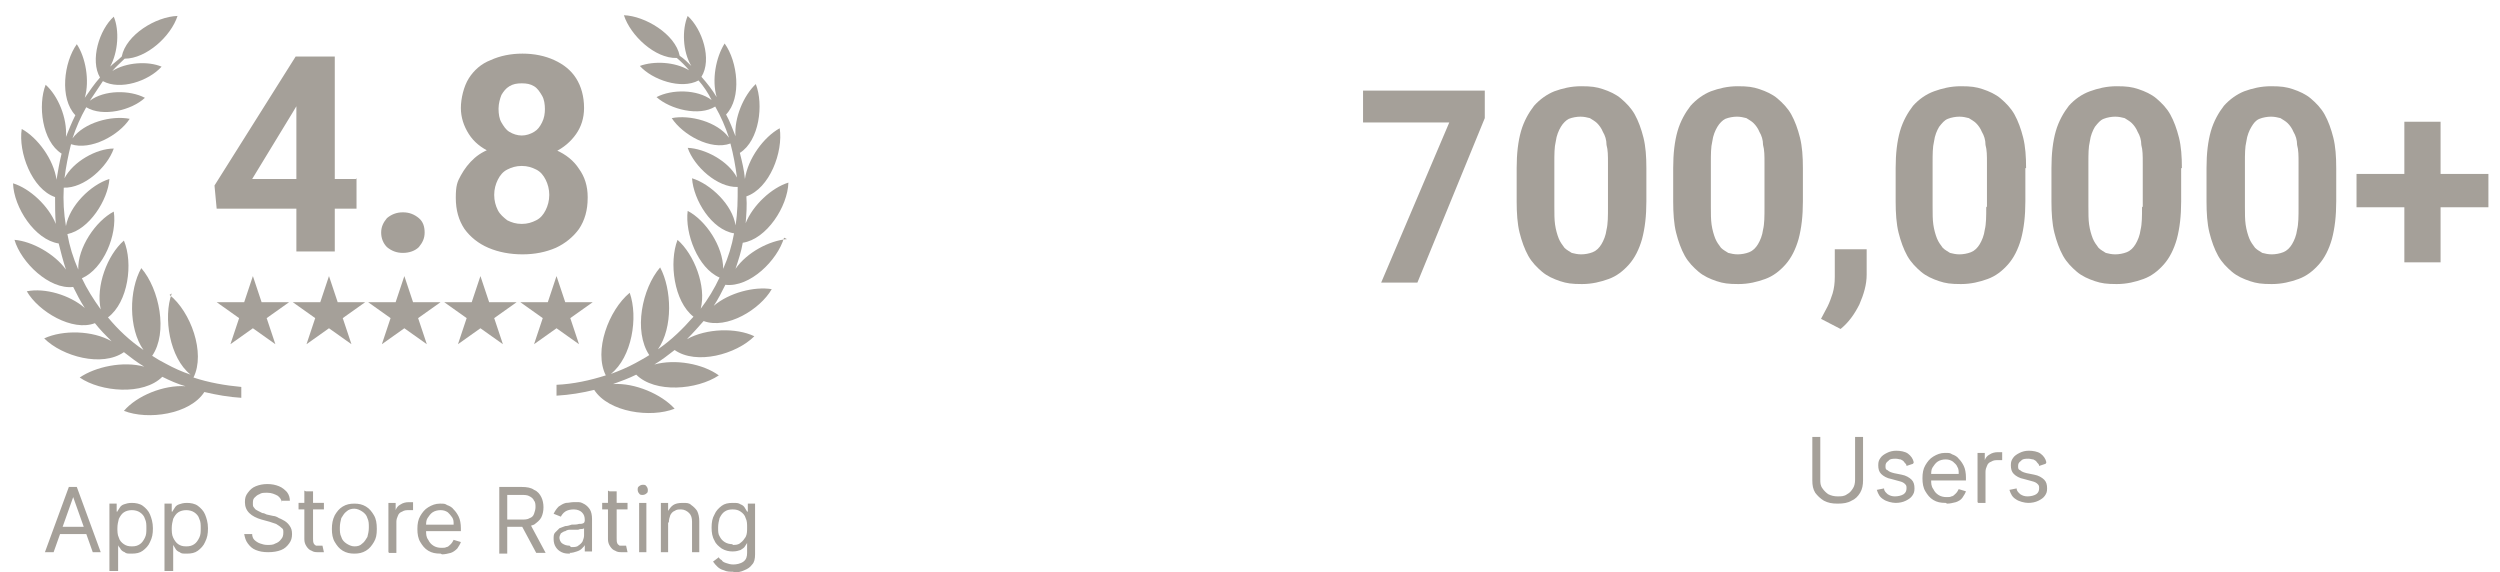 <?xml version="1.0" encoding="UTF-8"?>
<svg id="Layer_1" data-name="Layer 1" xmlns="http://www.w3.org/2000/svg" version="1.1" viewBox="0 0 345 79">
  <defs>
    <style>
      .cls-1 {
        fill: #a5a099;
        stroke-width: 0px;
      }
    </style>
  </defs>
  <path class="cls-1" d="M23.7,40.5c-1.2,3.3-.3,8.9,2.6,11.2-1.2-.4-2.3-.9-3.4-1.5-.6-.3-1.3-.7-1.9-1.1,2.2-3.2,1-9.2-1.5-12.1-1.7,3-1.8,8.3.3,11.3-1.9-1.3-3.5-2.8-4.9-4.5,2.8-2.1,3.5-7.5,2.2-10.6-2.3,2-3.9,6.3-3.2,9.5-1-1.4-1.9-2.8-2.6-4.3,3-1.3,4.9-6,4.4-9.2-2.5,1.3-5,5-4.9,8-.7-1.6-1.2-3.2-1.5-4.9,3-.6,5.6-4.7,5.8-7.6-2.6.8-5.5,3.7-6,6.5-.3-1.8-.4-3.5-.3-5.3,2.8.1,6-2.8,6.9-5.4-2.4,0-5.6,1.8-6.8,4.1.2-1.6.5-3.1.9-4.7,2.7.9,6.6-1.2,8.1-3.5-2.5-.5-6.3.5-7.9,2.7.5-1.5,1.1-2.9,1.9-4.3,2.3,1.4,6.3.4,8.1-1.3-2.1-1.1-5.6-1.1-7.6.4.6-.9,1.2-1.8,1.8-2.7,2.4,1.3,6.3,0,8.1-2-1.9-.8-4.9-.6-6.8.6.5-.6,1.1-1.1,1.7-1.7,3,0,6.4-3.1,7.3-5.9-3,.1-7.1,2.6-7.7,5.6-.5.5-1.1.9-1.6,1.4,1.1-2,1.3-5,.5-6.9-2,1.8-3.3,6-1.9,8.4-.8.9-1.4,1.8-2.1,2.8.7-2.4.1-5.6-1.1-7.4-1.8,2.5-2.4,7.5-.2,9.8h0c-.5,1-.9,2-1.3,3,.2-2.6-1.1-5.7-2.8-7.2-1.1,2.8-.5,7.8,2.2,9.5h0c-.3,1.2-.5,2.4-.7,3.6-.4-2.8-2.6-5.8-4.8-7-.5,3.2,1.4,8.3,4.6,9.4h0c0,1.2,0,2.5.1,3.7-1-2.5-3.6-4.9-5.9-5.6.1,3.3,3,7.8,6.3,8.3,0,0,0,0,0,0,.3,1.2.6,2.4,1,3.6-1.6-2.2-4.7-3.9-7.1-4.1.9,3.1,4.8,6.9,8.1,6.5,0,0,0,0,0,0,.5,1,1,2,1.6,2.9-2.1-1.8-5.5-2.8-8-2.3,1.6,2.8,6.3,5.6,9.4,4.4h0c.7.9,1.5,1.7,2.3,2.5-2.6-1.5-6.7-1.6-9.3-.4,2.5,2.5,8,4,11,1.9h0c.9.7,1.8,1.4,2.8,2-2.9-.8-6.7,0-8.9,1.5,2.9,2,8.8,2.5,11.4-.1,1,.5,2.1,1,3.2,1.3-3-.2-6.7,1.3-8.5,3.4,3.3,1.3,9.1.5,11.1-2.6,1.7.4,3.4.7,5.1.8v-1.5c-2.2-.2-4.5-.6-6.6-1.3,1.7-3.4-.4-9.1-3.3-11.4Z"/>
  <path class="cls-1" d="M108.6,33c-2.4.2-5.5,1.8-7.1,4.1.4-1.2.8-2.4,1-3.6,0,0,0,0,0,0,3.3-.5,6.2-5,6.3-8.3-2.3.7-4.9,3.1-5.9,5.6.1-1.2.2-2.5.1-3.7h0c3.2-1.1,5.1-6.1,4.6-9.4-2.2,1.2-4.4,4.2-4.8,7-.1-1.2-.4-2.4-.7-3.6h0c2.7-1.7,3.3-6.7,2.2-9.5-1.7,1.6-3,4.7-2.8,7.2-.4-1-.8-2.1-1.3-3h0c2.2-2.3,1.6-7.3-.2-9.8-1.2,1.9-1.8,5-1.1,7.4-.6-1-1.3-1.9-2.1-2.8,1.5-2.4.1-6.6-1.9-8.4-.8,1.9-.7,4.9.5,6.9-.5-.5-1-1-1.6-1.4-.6-3-4.8-5.5-7.7-5.6.9,2.8,4.3,6,7.3,5.9.6.5,1.2,1.1,1.7,1.7-2-1.2-4.9-1.3-6.8-.6,1.7,1.9,5.7,3.3,8.1,2,.7.8,1.3,1.7,1.8,2.7-2-1.5-5.5-1.5-7.6-.4,1.9,1.7,5.9,2.7,8.1,1.3.8,1.4,1.4,2.8,1.9,4.3-1.6-2.2-5.4-3.2-7.9-2.7,1.5,2.3,5.4,4.5,8.1,3.5.4,1.5.7,3.1.9,4.7-1.2-2.3-4.4-4-6.8-4.1.9,2.6,4.1,5.5,6.9,5.4,0,1.8,0,3.5-.3,5.3-.4-2.8-3.4-5.7-6-6.5.2,3,2.7,7.1,5.8,7.6-.3,1.7-.8,3.3-1.5,4.9,0-3.1-2.4-6.7-4.9-8-.4,3.1,1.4,7.9,4.4,9.2-.7,1.5-1.6,3-2.6,4.3.8-3.1-.9-7.5-3.2-9.5-1.2,3.1-.5,8.5,2.2,10.6-1.4,1.6-3,3.2-4.9,4.5,2.1-3,1.9-8.3.3-11.3-2.5,2.9-3.7,8.8-1.5,12.1-.6.4-1.2.7-1.9,1.1-1.1.6-2.3,1.1-3.4,1.5,2.9-2.3,3.8-7.8,2.6-11.2-2.9,2.4-5,8-3.3,11.4-2.2.7-4.5,1.2-6.8,1.3v1.5c1.8-.1,3.6-.4,5.2-.8,2,3.1,7.8,3.9,11.1,2.6-1.8-2-5.5-3.6-8.5-3.4,1.1-.4,2.2-.8,3.2-1.3,2.6,2.6,8.4,2.1,11.4.1-2.2-1.6-6-2.3-8.9-1.5,1-.6,1.9-1.3,2.8-2h0c3,2.1,8.5.6,11-1.9-2.5-1.2-6.6-1.1-9.3.4.8-.8,1.6-1.7,2.3-2.5h0c3.2,1.2,7.8-1.6,9.4-4.4-2.4-.4-5.9.5-8,2.3.6-.9,1.1-1.9,1.6-2.9,0,0,0,0,0,0,3.4.4,7.2-3.4,8.1-6.5Z"/>
  <path class="cls-1" d="M49.2,24.6v4.2h-19.3l-.3-3.2,11.2-17.8h4.2l-4.6,7.7-5.6,9.2h14.3ZM46.2,7.8v26.9h-5.3V7.8h5.3ZM52.6,32.1c0-.8.3-1.4.8-2,.6-.5,1.3-.8,2.2-.8s1.6.3,2.2.8c.6.5.8,1.2.8,2s-.3,1.4-.8,2c-.5.5-1.3.8-2.2.8s-1.6-.3-2.2-.8c-.5-.5-.8-1.2-.8-2ZM81.1,27.3c0,1.7-.4,3.1-1.2,4.3-.8,1.1-1.9,2-3.2,2.6-1.4.6-2.9.9-4.6.9s-3.3-.3-4.7-.9c-1.4-.6-2.5-1.5-3.3-2.6-.8-1.2-1.2-2.6-1.2-4.3s.2-2.2.7-3.1c.5-.9,1.1-1.7,1.9-2.4.8-.7,1.8-1.2,2.9-1.5,1.1-.4,2.3-.5,3.6-.5s3.3.3,4.7.9c1.4.6,2.5,1.5,3.2,2.6.8,1.1,1.2,2.4,1.2,3.9ZM75.8,26.9c0-.8-.2-1.5-.5-2.1-.3-.6-.7-1.1-1.3-1.4-.6-.3-1.2-.5-2-.5s-1.4.2-2,.5c-.6.3-1,.8-1.3,1.4-.3.6-.5,1.3-.5,2.1s.2,1.5.5,2.1c.3.6.8,1,1.3,1.4.6.3,1.2.5,2,.5s1.4-.2,2-.5c.6-.3,1-.8,1.3-1.4.3-.6.5-1.3.5-2.1ZM80.6,14.9c0,1.4-.4,2.6-1.1,3.6-.7,1-1.7,1.9-3,2.5-1.3.6-2.7.9-4.4.9s-3.1-.3-4.4-.9c-1.3-.6-2.3-1.4-3-2.5-.7-1.1-1.1-2.3-1.1-3.6s.4-3,1.1-4.1c.7-1.1,1.7-2,3-2.5,1.3-.6,2.8-.9,4.4-.9s3.1.3,4.4.9c1.3.6,2.3,1.4,3,2.5.7,1.1,1.1,2.5,1.1,4.1ZM75.2,15.1c0-.7-.1-1.4-.4-1.9-.3-.5-.6-1-1.1-1.3-.5-.3-1-.4-1.7-.4s-1.2.1-1.7.4c-.5.3-.8.7-1.1,1.2-.2.5-.4,1.2-.4,1.9s.1,1.4.4,1.9c.3.5.6,1,1.1,1.3.5.3,1.1.5,1.7.5s1.2-.2,1.7-.5c.5-.3.8-.7,1.1-1.3.3-.6.4-1.2.4-1.9Z"/>
  <path class="cls-1" d="M34.9,38.1l1.2,3.6h3.8l-3.1,2.2,1.2,3.6-3.1-2.2-3.1,2.2,1.2-3.6-3.1-2.2h3.8l1.2-3.6Z"/>
  <path class="cls-1" d="M45.4,38.1l1.2,3.6h3.8l-3.1,2.2,1.2,3.6-3.1-2.2-3.1,2.2,1.2-3.6-3.1-2.2h3.8l1.2-3.6Z"/>
  <path class="cls-1" d="M55.8,38.1l1.2,3.6h3.8l-3.1,2.2,1.2,3.6-3.1-2.2-3.1,2.2,1.2-3.6-3.1-2.2h3.8l1.2-3.6Z"/>
  <path class="cls-1" d="M66.3,38.1l1.2,3.6h3.8l-3.1,2.2,1.2,3.6-3.1-2.2-3.1,2.2,1.2-3.6-3.1-2.2h3.8l1.2-3.6Z"/>
  <path class="cls-1" d="M76.8,38.1l1.2,3.6h3.8l-3.1,2.2,1.2,3.6-3.1-2.2-3.1,2.2,1.2-3.6-3.1-2.2h3.8l1.2-3.6Z"/>
  <path class="cls-1" d="M7.3,76.2h-1.1l3.3-9h1.1l3.3,9h-1.1l-2.7-7.6h0l-2.7,7.6ZM7.7,72.7h4.6v1h-4.6v-1ZM15.1,78.8v-9.3h1v1.1h.1c0-.1.2-.3.3-.5.1-.2.3-.4.6-.5.3-.1.6-.2,1.1-.2s1.1.1,1.5.4c.4.3.8.7,1,1.2.2.5.4,1.1.4,1.9s-.1,1.3-.4,1.9c-.2.5-.6.9-1,1.2-.4.3-.9.4-1.5.4s-.8,0-1-.2c-.3-.1-.5-.3-.6-.5-.1-.2-.3-.3-.3-.5h0v3.6h-1ZM16.2,72.8c0,.5,0,1,.2,1.4.1.4.4.7.7.9.3.2.6.3,1.1.3s.8-.1,1.1-.3c.3-.2.5-.5.7-.9.2-.4.2-.8.2-1.3s0-.9-.2-1.3c-.1-.4-.4-.7-.7-.9-.3-.2-.7-.3-1.1-.3s-.8.1-1.1.3c-.3.2-.5.5-.7.9-.1.4-.2.8-.2,1.3ZM22.7,78.8v-9.3h1v1.1h.1c0-.1.2-.3.3-.5.1-.2.3-.4.6-.5.3-.1.6-.2,1.1-.2s1.1.1,1.5.4c.4.3.8.7,1,1.2.2.5.4,1.1.4,1.9s-.1,1.3-.4,1.9c-.2.5-.6.9-1,1.2-.4.3-.9.4-1.5.4s-.8,0-1-.2c-.3-.1-.5-.3-.6-.5-.1-.2-.2-.3-.3-.5h0v3.6h-1ZM23.7,72.8c0,.5,0,1,.2,1.4.2.4.4.7.7.9.3.2.6.3,1.1.3s.8-.1,1.1-.3c.3-.2.5-.5.7-.9.2-.4.2-.8.2-1.3s0-.9-.2-1.3c-.1-.4-.4-.7-.7-.9-.3-.2-.7-.3-1.1-.3s-.8.1-1.1.3c-.3.2-.5.5-.7.9-.1.4-.2.8-.2,1.3ZM38.9,69.4c0-.4-.3-.8-.6-1-.4-.2-.8-.4-1.4-.4s-.8,0-1.1.2c-.3.1-.5.3-.7.5-.2.2-.2.5-.2.8s0,.4.2.6c.1.2.3.3.5.4.2.1.4.2.6.3.2,0,.4.1.6.2l.9.2c.2,0,.5.1.8.3.3.1.6.3.8.4.3.2.5.4.7.7.2.3.3.6.3,1.1s-.1.9-.4,1.3c-.3.4-.6.7-1.1.9-.5.2-1.1.3-1.8.3s-1.2-.1-1.7-.3c-.5-.2-.8-.5-1.1-.9-.3-.4-.4-.8-.5-1.3h1.1c0,.3.1.6.3.8.2.2.5.4.8.5.3.1.6.2,1,.2s.8,0,1.1-.2c.3-.1.6-.3.8-.6.2-.2.3-.5.3-.9s0-.5-.3-.7c-.2-.2-.4-.3-.7-.5-.3-.1-.6-.2-.9-.3l-1.1-.3c-.7-.2-1.3-.5-1.7-.9-.4-.4-.6-.9-.6-1.5s.1-.9.4-1.3c.3-.4.6-.7,1.1-.9.5-.2,1-.3,1.6-.3s1.1.1,1.6.3c.5.2.8.5,1.1.8.3.4.4.8.4,1.2h-1.1ZM44.7,69.4v.9h-3.5v-.9h3.5ZM42.2,67.8h1v6.5c0,.3,0,.5.1.7,0,.1.2.2.3.3.1,0,.3,0,.4,0s.2,0,.3,0c0,0,.1,0,.2,0l.2.9c0,0-.2,0-.3,0-.1,0-.3,0-.5,0-.3,0-.6,0-.9-.2-.3-.1-.5-.3-.7-.6-.2-.3-.3-.6-.3-1v-6.7ZM48.9,76.4c-.6,0-1.1-.1-1.6-.4-.5-.3-.8-.7-1.1-1.2-.3-.5-.4-1.1-.4-1.8s.1-1.3.4-1.9c.3-.5.6-.9,1.1-1.2.5-.3,1-.4,1.6-.4s1.1.1,1.6.4c.5.3.8.7,1.1,1.2.3.5.4,1.1.4,1.9s-.1,1.3-.4,1.8c-.3.5-.6.9-1.1,1.2-.5.3-1,.4-1.6.4ZM48.9,75.4c.5,0,.8-.1,1.1-.4.3-.2.5-.6.7-.9.1-.4.2-.8.2-1.3s0-.9-.2-1.3c-.1-.4-.4-.7-.7-.9-.3-.2-.7-.4-1.1-.4s-.8.1-1.1.4c-.3.2-.5.6-.7.9-.1.4-.2.8-.2,1.3s0,.9.2,1.3c.1.4.4.7.7.9.3.2.7.4,1.1.4ZM53.6,76.2v-6.8h1v1h0c.1-.3.3-.6.7-.8.3-.2.7-.3,1.1-.3s.2,0,.3,0c.1,0,.2,0,.3,0v1.1s-.1,0-.2,0c-.1,0-.3,0-.4,0-.3,0-.6,0-.9.2-.3.1-.5.3-.6.6-.1.2-.2.5-.2.8v4.3h-1ZM60.8,76.4c-.7,0-1.2-.1-1.7-.4-.5-.3-.8-.7-1.1-1.2-.3-.5-.4-1.1-.4-1.8s.1-1.3.4-1.8c.3-.5.6-.9,1.1-1.2.5-.3,1-.5,1.6-.5s.7,0,1,.2c.3.1.7.3.9.6.3.3.5.6.7,1,.2.4.3,1,.3,1.6v.4h-5.2v-.9h4.2c0-.4,0-.7-.2-1-.2-.3-.4-.5-.6-.7-.3-.2-.6-.3-1-.3s-.8.1-1.1.3c-.3.2-.5.5-.7.8-.2.3-.2.7-.2,1.1v.6c0,.5,0,.9.3,1.3.2.4.4.6.7.8.3.2.7.3,1.1.3s.5,0,.7-.1c.2,0,.4-.2.6-.4.2-.2.3-.4.4-.6l1,.3c-.1.3-.3.6-.5.9-.3.3-.6.5-.9.6-.4.1-.8.2-1.2.2ZM68.9,76.2v-9h3.1c.7,0,1.3.1,1.7.4.5.2.8.6,1,1,.2.4.3.9.3,1.4s-.1,1-.3,1.4c-.2.4-.6.7-1,1-.5.2-1,.3-1.7.3h-2.5v-1h2.4c.5,0,.9,0,1.2-.2.3-.1.5-.3.6-.6.1-.3.2-.6.2-.9s0-.7-.2-.9c-.1-.3-.4-.5-.6-.6-.3-.2-.7-.2-1.2-.2h-1.9v8.1h-1.1ZM73.1,72.2l2.2,4.1h-1.3l-2.2-4.1h1.2ZM78.7,76.4c-.4,0-.8,0-1.2-.2-.4-.2-.6-.4-.8-.7-.2-.3-.3-.7-.3-1.1s0-.7.2-.9c.2-.2.4-.4.6-.6.3-.1.5-.2.8-.3.3,0,.6-.1.9-.2.4,0,.7,0,1-.1.3,0,.4,0,.6-.1.1,0,.2-.2.2-.4h0c0-.5-.1-.8-.4-1.1-.2-.2-.6-.4-1.1-.4s-.9.1-1.2.3c-.3.2-.5.5-.6.7l-1-.4c.2-.4.4-.7.7-1,.3-.2.6-.4,1-.5.4,0,.7-.1,1-.1s.5,0,.8,0c.3,0,.6.2.8.3.3.2.5.4.7.7.2.3.3.8.3,1.3v4.5h-1v-.9h0c0,.1-.2.3-.4.5-.2.2-.4.3-.7.4-.3.1-.6.2-1,.2ZM78.8,75.5c.4,0,.8,0,1-.2.3-.2.5-.4.6-.6.1-.3.2-.5.2-.8v-1c0,0-.1.1-.3.1-.1,0-.3,0-.5.1-.2,0-.4,0-.6,0-.2,0-.3,0-.4,0-.3,0-.5,0-.8.2-.2,0-.4.2-.6.3-.1.2-.2.4-.2.6s.1.6.4.8c.3.2.6.3,1,.3ZM86.6,69.4v.9h-3.5v-.9h3.5ZM84.1,67.8h1v6.5c0,.3,0,.5.1.7,0,.1.2.2.3.3.1,0,.3,0,.4,0s.2,0,.3,0c0,0,.1,0,.2,0l.2.9c0,0-.2,0-.3,0-.1,0-.3,0-.5,0-.3,0-.6,0-.9-.2-.3-.1-.5-.3-.7-.6-.2-.3-.3-.6-.3-1v-6.7ZM88.2,76.2v-6.8h1v6.8h-1ZM88.7,68.3c-.2,0-.4,0-.5-.2-.1-.1-.2-.3-.2-.5s0-.4.2-.5c.1-.1.3-.2.5-.2s.4,0,.5.2c.1.1.2.3.2.5s0,.4-.2.5c-.1.1-.3.2-.5.2ZM92.2,72.1v4.1h-1v-6.8h1v1.1h0c.2-.3.4-.6.7-.8.3-.2.7-.3,1.3-.3s.9,0,1.2.3c.3.2.6.5.8.8.2.4.3.9.3,1.4v4.3h-1v-4.2c0-.5-.1-.9-.4-1.2-.3-.3-.7-.5-1.1-.5s-.6,0-.9.2c-.3.1-.5.4-.6.6-.1.3-.2.6-.2,1ZM101.2,78.9c-.5,0-.9,0-1.3-.2-.4-.1-.7-.3-.9-.5-.2-.2-.4-.4-.6-.7l.8-.6c0,.1.2.3.4.4.1.2.3.3.6.4.3.1.6.2,1,.2s1-.1,1.4-.4c.4-.3.5-.7.5-1.2v-1.4h0c0,.1-.2.3-.3.5-.1.2-.3.3-.6.5-.3.1-.6.2-1.1.2s-1-.1-1.5-.4c-.4-.3-.8-.6-1-1.1-.3-.5-.4-1.1-.4-1.8s.1-1.3.4-1.8c.2-.5.6-.9,1-1.2.4-.3.9-.4,1.5-.4s.8,0,1.1.2c.3.1.5.3.6.5.1.2.2.3.3.5h.1v-1.1h1v7c0,.6-.1,1.1-.4,1.4-.3.4-.6.6-1.1.8-.4.2-.9.3-1.5.3ZM101.1,75.2c.4,0,.8,0,1.1-.3.3-.2.5-.5.7-.8.2-.4.2-.8.2-1.3s0-.9-.2-1.3c-.1-.4-.4-.7-.7-.9-.3-.2-.6-.3-1.1-.3s-.8.1-1.1.3c-.3.2-.5.5-.7.9-.1.4-.2.8-.2,1.3s0,.9.2,1.2c.2.4.4.6.7.8.3.2.7.3,1.1.3Z"/>
  <path class="cls-1" d="M256,60.3h1.1v6c0,.6-.1,1.2-.4,1.7-.3.5-.7.9-1.2,1.1-.5.3-1.1.4-1.9.4s-1.3-.1-1.9-.4c-.5-.3-.9-.7-1.2-1.1-.3-.5-.4-1-.4-1.7v-6h1.1v5.9c0,.4,0,.8.3,1.2.2.3.5.6.8.8.4.2.8.3,1.3.3s.9,0,1.3-.3c.4-.2.6-.5.8-.8.2-.3.3-.7.3-1.2v-5.9ZM264,64l-.9.3c0-.2-.1-.3-.3-.5-.1-.2-.3-.3-.5-.4-.2,0-.4-.1-.7-.1s-.8,0-1,.3c-.3.2-.4.4-.4.7s0,.5.3.6c.2.2.5.3.9.4l1,.2c.6.1,1.1.4,1.4.7.3.3.4.7.4,1.2s-.1.7-.3,1c-.2.3-.5.5-.9.7-.4.2-.9.3-1.4.3s-1.3-.2-1.7-.5c-.5-.3-.7-.7-.9-1.3l1-.2c0,.4.3.6.5.8.3.2.6.3,1,.3s.9-.1,1.2-.3c.3-.2.4-.5.4-.8s0-.4-.2-.6c-.2-.2-.4-.3-.8-.4l-1.1-.3c-.6-.1-1.1-.4-1.4-.7-.3-.3-.4-.7-.4-1.2s.1-.7.3-1c.2-.3.5-.5.9-.7.4-.2.8-.3,1.3-.3s1.2.1,1.6.4c.4.3.7.7.8,1.2ZM268.5,69.4c-.7,0-1.2-.1-1.7-.4-.5-.3-.8-.7-1.1-1.2-.3-.5-.4-1.1-.4-1.8s.1-1.3.4-1.8c.3-.5.6-.9,1.1-1.2.5-.3,1-.5,1.6-.5s.7,0,1,.2c.3.1.7.3.9.6.3.3.5.6.7,1,.2.4.3,1,.3,1.6v.4h-5.2v-.9h4.2c0-.4,0-.7-.2-1-.1-.3-.4-.5-.6-.7-.3-.2-.6-.3-1-.3s-.8.1-1.1.3c-.3.2-.5.5-.7.8-.2.3-.2.7-.2,1.1v.6c0,.5,0,.9.3,1.3.2.4.4.6.7.8.3.2.7.3,1.1.3s.5,0,.7-.1c.2,0,.4-.2.6-.4.2-.2.3-.4.4-.6l1,.3c-.1.3-.3.6-.5.9-.2.3-.6.5-.9.6-.4.1-.8.2-1.2.2ZM272.9,69.3v-6.8h1v1h0c.1-.3.3-.6.7-.8.3-.2.7-.3,1.1-.3s.2,0,.3,0c.1,0,.2,0,.3,0v1.1s-.1,0-.2,0c-.1,0-.3,0-.4,0-.3,0-.6,0-.9.2-.3.1-.5.3-.6.6-.1.2-.2.5-.2.8v4.3h-1ZM282.3,64l-.9.3c0-.2-.1-.3-.3-.5-.1-.2-.3-.3-.5-.4-.2,0-.4-.1-.7-.1s-.8,0-1,.3c-.3.2-.4.4-.4.7s0,.5.3.6c.2.2.5.3.9.4l1,.2c.6.1,1.1.4,1.4.7.3.3.4.7.4,1.2s-.1.7-.3,1c-.2.3-.5.5-.9.7-.4.2-.9.3-1.4.3s-1.3-.2-1.7-.5c-.5-.3-.7-.7-.9-1.3l1-.2c0,.4.3.6.5.8.3.2.6.3,1,.3s.9-.1,1.2-.3c.3-.2.4-.5.4-.8s0-.4-.2-.6c-.2-.2-.4-.3-.8-.4l-1.1-.3c-.6-.1-1.1-.4-1.4-.7-.3-.3-.4-.7-.4-1.2s.1-.7.3-1c.2-.3.5-.5.9-.7.4-.2.8-.3,1.3-.3s1.2.1,1.6.4c.4.3.7.7.8,1.2Z"/>
  <path class="cls-1" d="M248.8,23.2v4.6c0,2-.2,3.7-.6,5.2-.4,1.4-1,2.6-1.8,3.5-.8.9-1.7,1.6-2.8,2-1.1.4-2.3.7-3.7.7s-2.1-.1-3-.4c-.9-.3-1.8-.7-2.5-1.3-.7-.6-1.4-1.3-1.9-2.2-.5-.9-.9-2-1.2-3.2-.3-1.2-.4-2.7-.4-4.3v-4.6c0-2,.2-3.7.6-5.1.4-1.4,1.1-2.6,1.8-3.5.8-.9,1.8-1.6,2.8-2,1.1-.4,2.3-.7,3.7-.7s2.1.1,3,.4c.9.3,1.8.7,2.5,1.3.7.6,1.4,1.3,1.9,2.2.5.9.9,2,1.2,3.2.3,1.2.4,2.6.4,4.2ZM243.5,28.5v-6c0-1,0-1.8-.2-2.5,0-.7-.2-1.3-.5-1.8-.2-.5-.5-.9-.8-1.2-.3-.3-.7-.5-1-.7-.4-.1-.8-.2-1.3-.2s-1.1.1-1.6.3c-.4.2-.8.6-1.1,1.1-.3.5-.6,1.2-.7,2-.2.8-.2,1.8-.2,3v6c0,1,0,1.8.1,2.5.1.7.3,1.4.5,1.9.2.5.5.9.8,1.3.3.3.7.5,1,.7.4.1.8.2,1.3.2s1.1-.1,1.6-.3c.5-.2.9-.6,1.2-1.1.3-.5.6-1.2.7-2,.2-.8.2-1.9.2-3.1ZM257.6,34.4v3.5c0,1.4-.4,2.7-1,4.1-.7,1.4-1.5,2.5-2.6,3.4l-2.7-1.4c.3-.6.6-1.1.9-1.7.3-.6.5-1.2.7-1.8.2-.7.3-1.4.3-2.3v-3.8h4.4ZM279.5,23.2v4.6c0,2-.2,3.7-.6,5.2-.4,1.4-1,2.6-1.8,3.5-.8.9-1.7,1.6-2.8,2-1.1.4-2.3.7-3.7.7s-2.1-.1-3-.4c-.9-.3-1.8-.7-2.5-1.3-.7-.6-1.4-1.3-1.9-2.2-.5-.9-.9-2-1.2-3.2-.3-1.2-.4-2.7-.4-4.3v-4.6c0-2,.2-3.7.6-5.1.4-1.4,1.1-2.6,1.8-3.5.8-.9,1.8-1.6,2.9-2,1.1-.4,2.3-.7,3.7-.7s2.1.1,3,.4c.9.3,1.8.7,2.5,1.3.7.6,1.4,1.3,1.9,2.2.5.9.9,2,1.2,3.2.3,1.2.4,2.6.4,4.2ZM274.2,28.5v-6c0-1,0-1.8-.2-2.5,0-.7-.2-1.3-.5-1.8-.2-.5-.5-.9-.8-1.2s-.7-.5-1-.7c-.4-.1-.8-.2-1.3-.2s-1.1.1-1.6.3c-.5.2-.8.6-1.2,1.1-.3.5-.6,1.2-.7,2-.2.8-.2,1.8-.2,3v6c0,1,0,1.8.1,2.5.1.7.3,1.4.5,1.9.2.5.5.9.8,1.3.3.3.7.5,1,.7.4.1.8.2,1.3.2s1.1-.1,1.6-.3c.5-.2.9-.6,1.2-1.1.3-.5.6-1.2.7-2,.2-.8.2-1.9.2-3.1ZM301,23.2v4.6c0,2-.2,3.7-.6,5.2-.4,1.4-1,2.6-1.8,3.5-.8.9-1.7,1.6-2.8,2-1.1.4-2.3.7-3.7.7s-2.1-.1-3-.4c-.9-.3-1.8-.7-2.5-1.3-.7-.6-1.4-1.3-1.9-2.2-.5-.9-.9-2-1.2-3.2-.3-1.2-.4-2.7-.4-4.3v-4.6c0-2,.2-3.7.6-5.1.4-1.4,1.1-2.6,1.8-3.5.8-.9,1.8-1.6,2.9-2,1.1-.4,2.3-.7,3.7-.7s2.1.1,3,.4c.9.3,1.8.7,2.5,1.3.7.6,1.4,1.3,1.9,2.2.5.9.9,2,1.2,3.2.3,1.2.4,2.6.4,4.2ZM295.7,28.5v-6c0-1,0-1.8-.2-2.5,0-.7-.2-1.3-.5-1.8-.2-.5-.5-.9-.8-1.2-.3-.3-.7-.5-1-.7-.4-.1-.8-.2-1.3-.2s-1.1.1-1.6.3c-.5.2-.8.6-1.2,1.1-.3.5-.6,1.2-.7,2-.2.8-.2,1.8-.2,3v6c0,1,0,1.8.1,2.5.1.7.3,1.4.5,1.9.2.5.5.9.8,1.3.3.3.7.5,1,.7.4.1.8.2,1.3.2s1.1-.1,1.6-.3c.5-.2.9-.6,1.2-1.1.3-.5.6-1.2.7-2,.2-.8.2-1.9.2-3.1ZM322.4,23.2v4.6c0,2-.2,3.7-.6,5.2-.4,1.4-1,2.6-1.8,3.5-.8.9-1.7,1.6-2.8,2-1.1.4-2.3.7-3.7.7s-2.1-.1-3-.4c-.9-.3-1.8-.7-2.5-1.3-.7-.6-1.4-1.3-1.9-2.2-.5-.9-.9-2-1.2-3.2-.3-1.2-.4-2.7-.4-4.3v-4.6c0-2,.2-3.7.6-5.1.4-1.4,1.1-2.6,1.8-3.5.8-.9,1.8-1.6,2.8-2,1.1-.4,2.3-.7,3.7-.7s2.1.1,3,.4c.9.3,1.8.7,2.5,1.3.7.6,1.4,1.3,1.9,2.2.5.9.9,2,1.2,3.2.3,1.2.4,2.6.4,4.2ZM317.2,28.5v-6c0-1,0-1.8-.2-2.5,0-.7-.2-1.3-.5-1.8-.2-.5-.5-.9-.8-1.2-.3-.3-.7-.5-1-.7-.4-.1-.8-.2-1.3-.2s-1.1.1-1.6.3c-.5.2-.8.6-1.1,1.1-.3.5-.6,1.2-.7,2-.2.8-.2,1.8-.2,3v6c0,1,0,1.8.1,2.5.1.7.3,1.4.5,1.9.2.5.5.9.8,1.3.3.3.7.5,1,.7.4.1.8.2,1.3.2s1.1-.1,1.6-.3c.5-.2.9-.6,1.2-1.1.3-.5.6-1.2.7-2,.2-.8.2-1.9.2-3.1ZM343.4,24v4.6h-18.2v-4.6h18.2ZM336.8,16.8v19.4h-5v-19.4h5Z"/>
  <path class="cls-1" d="M227.2,23.2v4.6c0,2-.2,3.7-.6,5.2-.4,1.4-1,2.6-1.8,3.5-.8.9-1.7,1.6-2.8,2-1.1.4-2.3.7-3.7.7s-2.1-.1-3-.4c-.9-.3-1.8-.7-2.5-1.3-.7-.6-1.4-1.3-1.9-2.2-.5-.9-.9-2-1.2-3.2-.3-1.2-.4-2.7-.4-4.3v-4.6c0-2,.2-3.7.6-5.1.4-1.4,1.1-2.6,1.8-3.5.8-.9,1.8-1.6,2.8-2,1.1-.4,2.3-.7,3.7-.7s2.1.1,3,.4c.9.3,1.8.7,2.5,1.3.7.6,1.4,1.3,1.9,2.2.5.9.9,2,1.2,3.2.3,1.2.4,2.6.4,4.2ZM221.9,28.5v-6c0-1,0-1.8-.2-2.5,0-.7-.2-1.3-.5-1.8-.2-.5-.5-.9-.8-1.2-.3-.3-.7-.5-1-.7-.4-.1-.8-.2-1.3-.2s-1.1.1-1.6.3c-.4.2-.8.6-1.1,1.1-.3.5-.6,1.2-.7,2-.2.8-.2,1.8-.2,3v6c0,1,0,1.8.1,2.5.1.7.3,1.4.5,1.9.2.5.5.9.8,1.3.3.3.7.5,1,.7.4.1.8.2,1.3.2s1.1-.1,1.6-.3c.5-.2.9-.6,1.2-1.1.3-.5.6-1.2.7-2,.2-.8.2-1.9.2-3.1Z"/>
  <path class="cls-1" d="M204.9,16.3l-9.3,22.7h-5l9.4-22.1h-11.9v-4.4h16.8v3.8Z"/>
</svg>